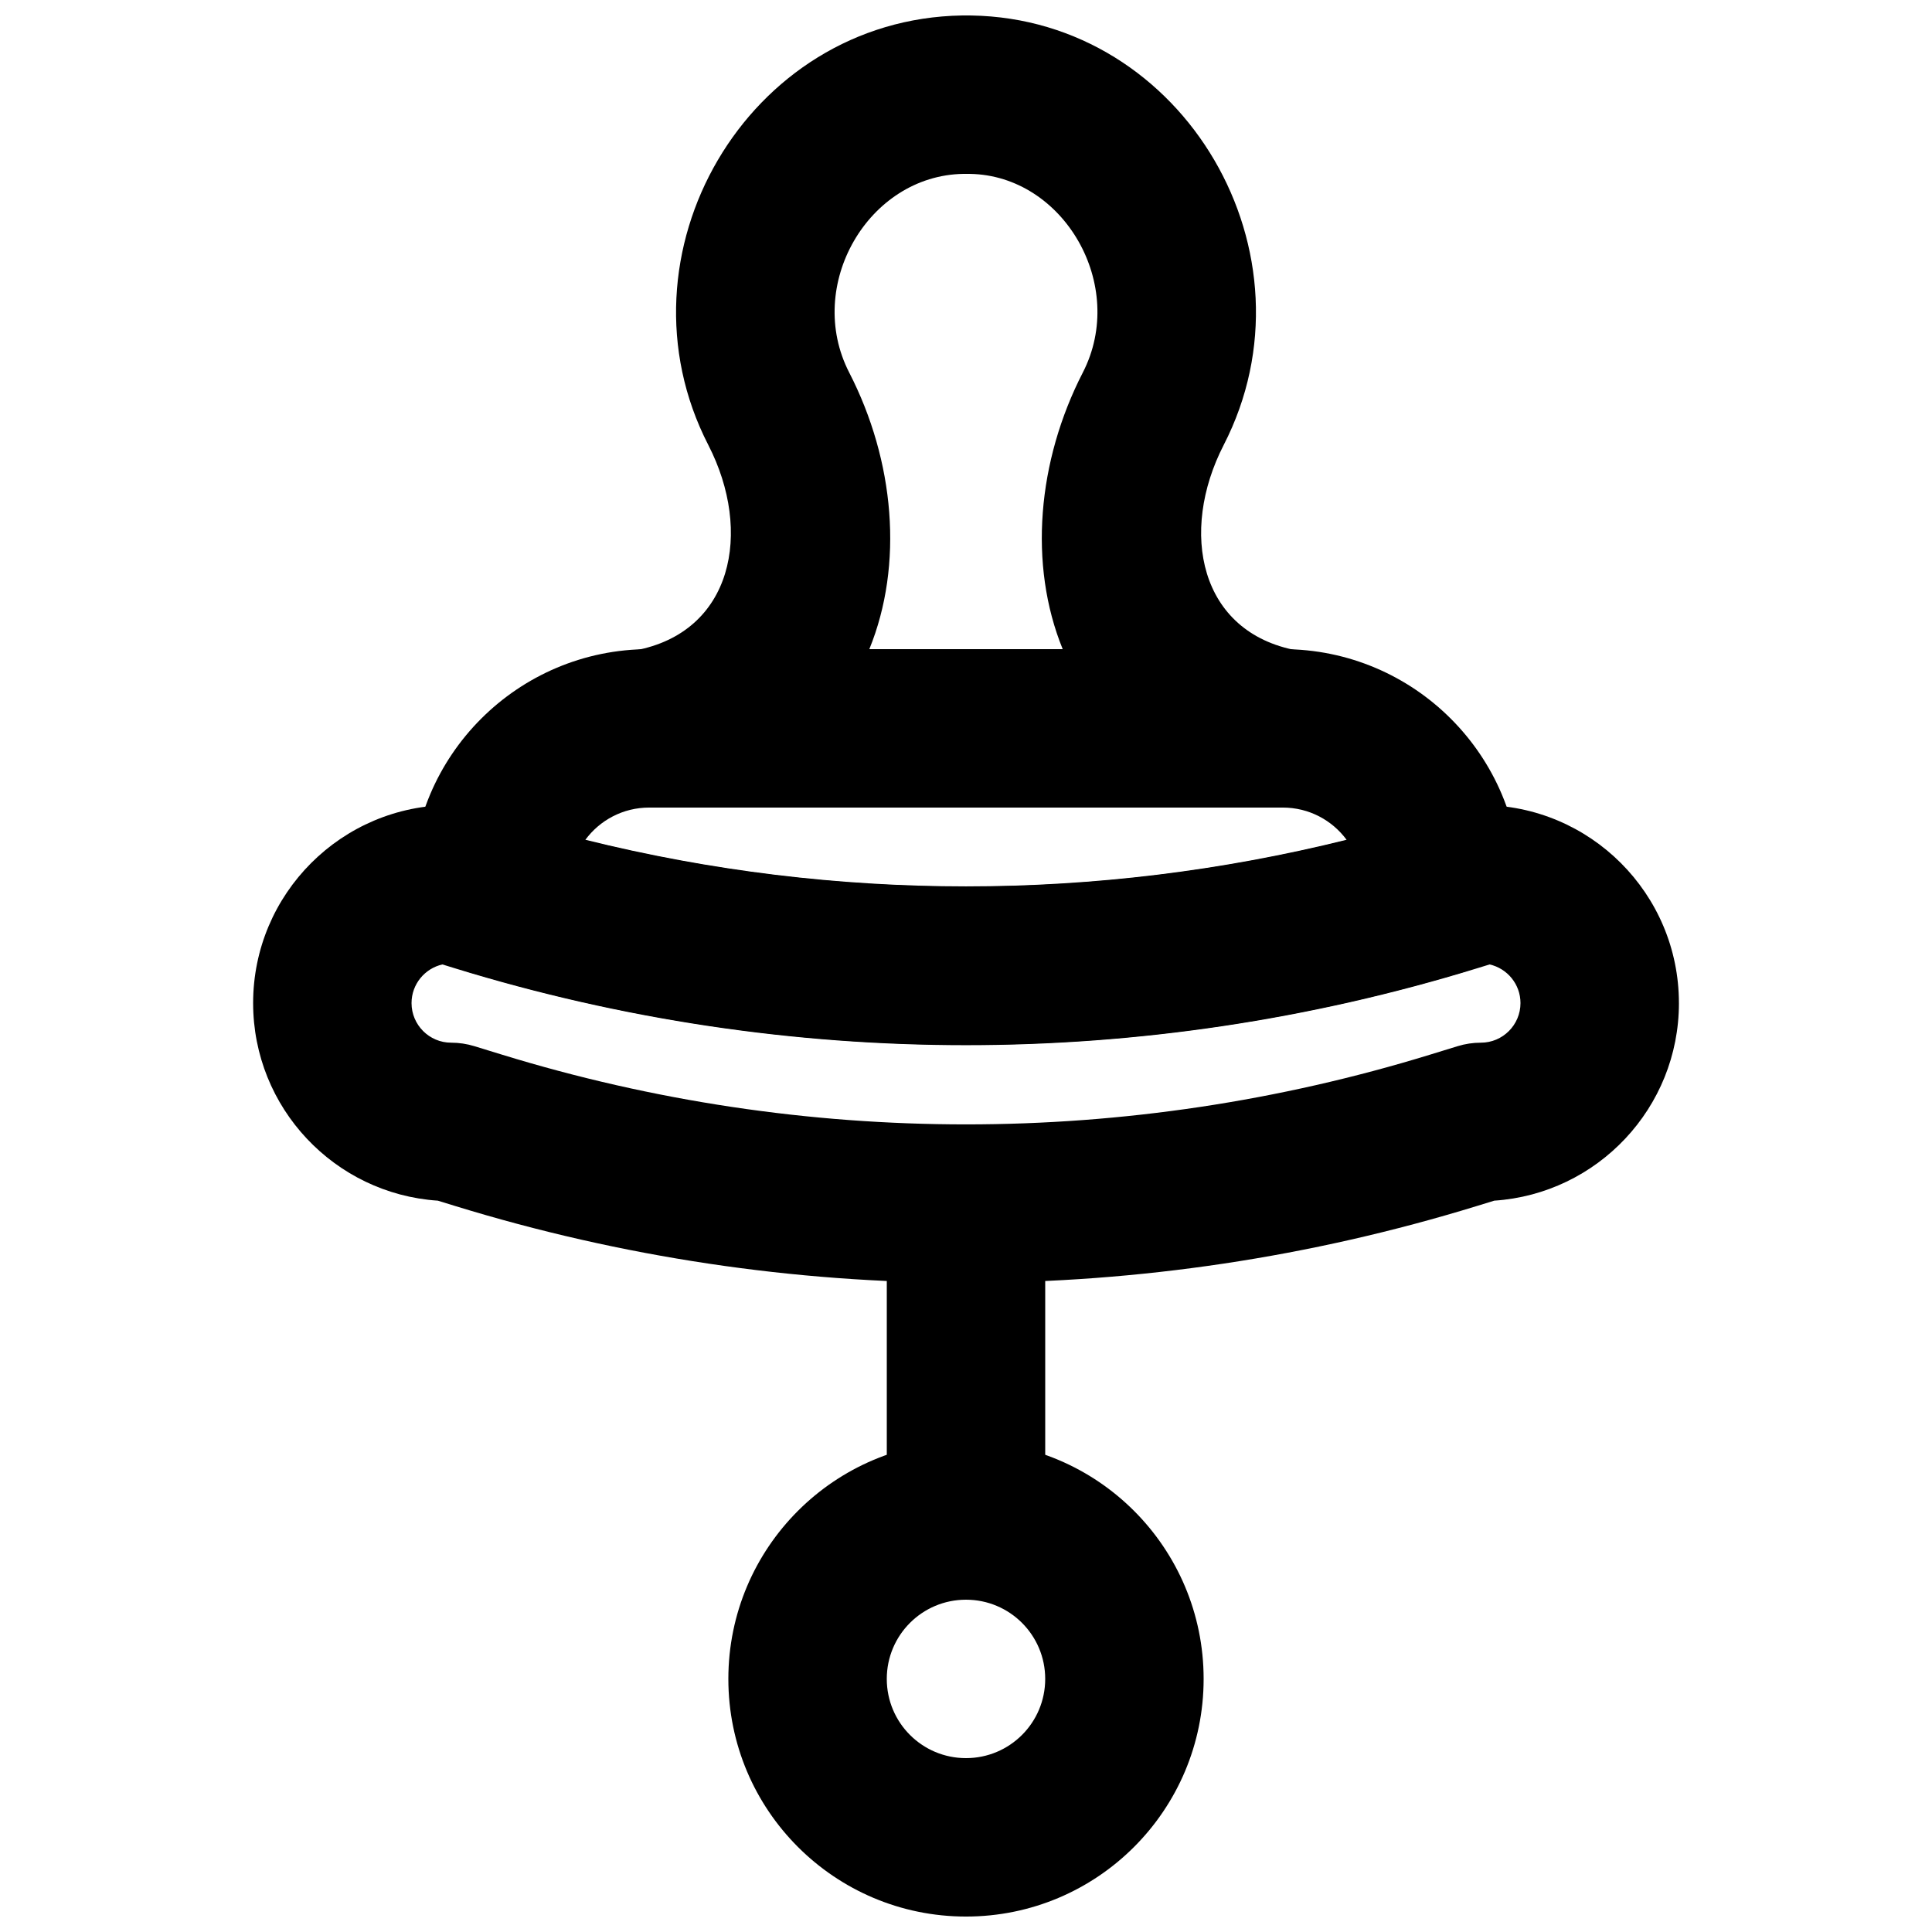 <?xml version="1.0" encoding="UTF-8"?>
<!-- Uploaded to: ICON Repo, www.iconrepo.com, Generator: ICON Repo Mixer Tools -->
<svg width="800px" height="800px" version="1.1" viewBox="144 144 512 512" xmlns="http://www.w3.org/2000/svg">
 <defs>
  <clipPath id="b">
   <path d="m295 148.09h210v210.91h-210z"/>
  </clipPath>
  <clipPath id="a">
   <path d="m337 525h126v126.9h-126z"/>
  </clipPath>
 </defs>
 <g clip-path="url(#b)">
  <path d="m487.76 316.38c-25.969-4.769-31.309-31.418-19.465-54.457 25.934-50.449-10.238-112.89-66.902-113.82l-1.391-0.004h-1.051c-57.008 0.93-93.18 63.375-67.246 113.82 11.844 23.039 6.508 49.688-19.465 54.457-25.137 4.617-21.766 41.641 3.793 41.641h167.93c25.559 0 28.93-37.023 3.793-41.641zm-113.38-0.344c9.133-22.422 6.699-49.902-5.332-73.309-11.859-23.066 5.035-52.234 30.25-52.648l0.707 0.004h1.047c24.871 0.41 41.766 29.578 29.906 52.645-12.031 23.406-14.465 50.887-5.328 73.309z" fill-rule="evenodd"/>
 </g>
 <path d="m264.63 400.63c88.211 27.141 182.53 27.141 270.75-0.004l3.383-1.039c4.68 1.059 8.18 5.246 8.18 10.238 0 5.789-4.707 10.496-10.496 10.496-2.09 0-4.168 0.312-6.164 0.926l-7.242 2.227c-80.184 24.668-165.9 24.668-246.07 0l-7.25-2.227c-1.996-0.613-4.074-0.926-6.164-0.926-5.789 0-10.496-4.707-10.496-10.496 0-4.992 3.504-9.18 8.18-10.238zm324.3 9.195c0-28.973-23.504-52.48-52.48-52.48-2.09 0-4.168 0.312-6.164 0.926l-7.242 2.227c-80.184 24.668-165.9 24.668-246.07 0.004l-7.25-2.231c-1.996-0.613-4.074-0.926-6.164-0.926-28.977 0-52.48 23.508-52.48 52.48 0 27.789 21.617 50.547 48.945 52.363l4.613 1.418c88.211 27.137 182.53 27.137 270.75-0.004l4.602-1.414c27.328-1.816 48.945-24.574 48.945-52.363z" fill-rule="evenodd"/>
 <path d="m546.94 381.44v-2.434c0-34.773-28.191-62.977-62.977-62.977h-167.93c-34.785 0-62.977 28.203-62.977 62.977v2.434c0 9.277 6.086 17.453 14.973 20.113 86.109 25.777 177.83 25.777 263.95 0 8.883-2.66 14.969-10.836 14.969-20.113zm-247.81-14.887c3.82-5.18 9.969-8.539 16.898-8.539h167.93c6.934 0 13.078 3.359 16.902 8.539-66.246 16.465-135.49 16.465-201.73 0z" fill-rule="evenodd"/>
 <g clip-path="url(#a)">
  <path d="m420.99 588.93c0 11.605-9.391 20.992-20.992 20.992-11.605 0-20.992-9.387-20.992-20.992 0-11.602 9.387-20.992 20.992-20.992 11.602 0 20.992 9.391 20.992 20.992zm41.984 0c0-34.789-28.188-62.977-62.977-62.977-34.793 0-62.977 28.188-62.977 62.977 0 34.793 28.184 62.977 62.977 62.977 34.789 0 62.977-28.184 62.977-62.977z" fill-rule="evenodd"/>
 </g>
 <path d="m379.01 462.98v83.965c0 11.594 9.398 20.992 20.992 20.992s20.992-9.398 20.992-20.992v-83.965c0-11.594-9.398-20.992-20.992-20.992s-20.992 9.398-20.992 20.992z" fill-rule="evenodd"/>
</svg>
